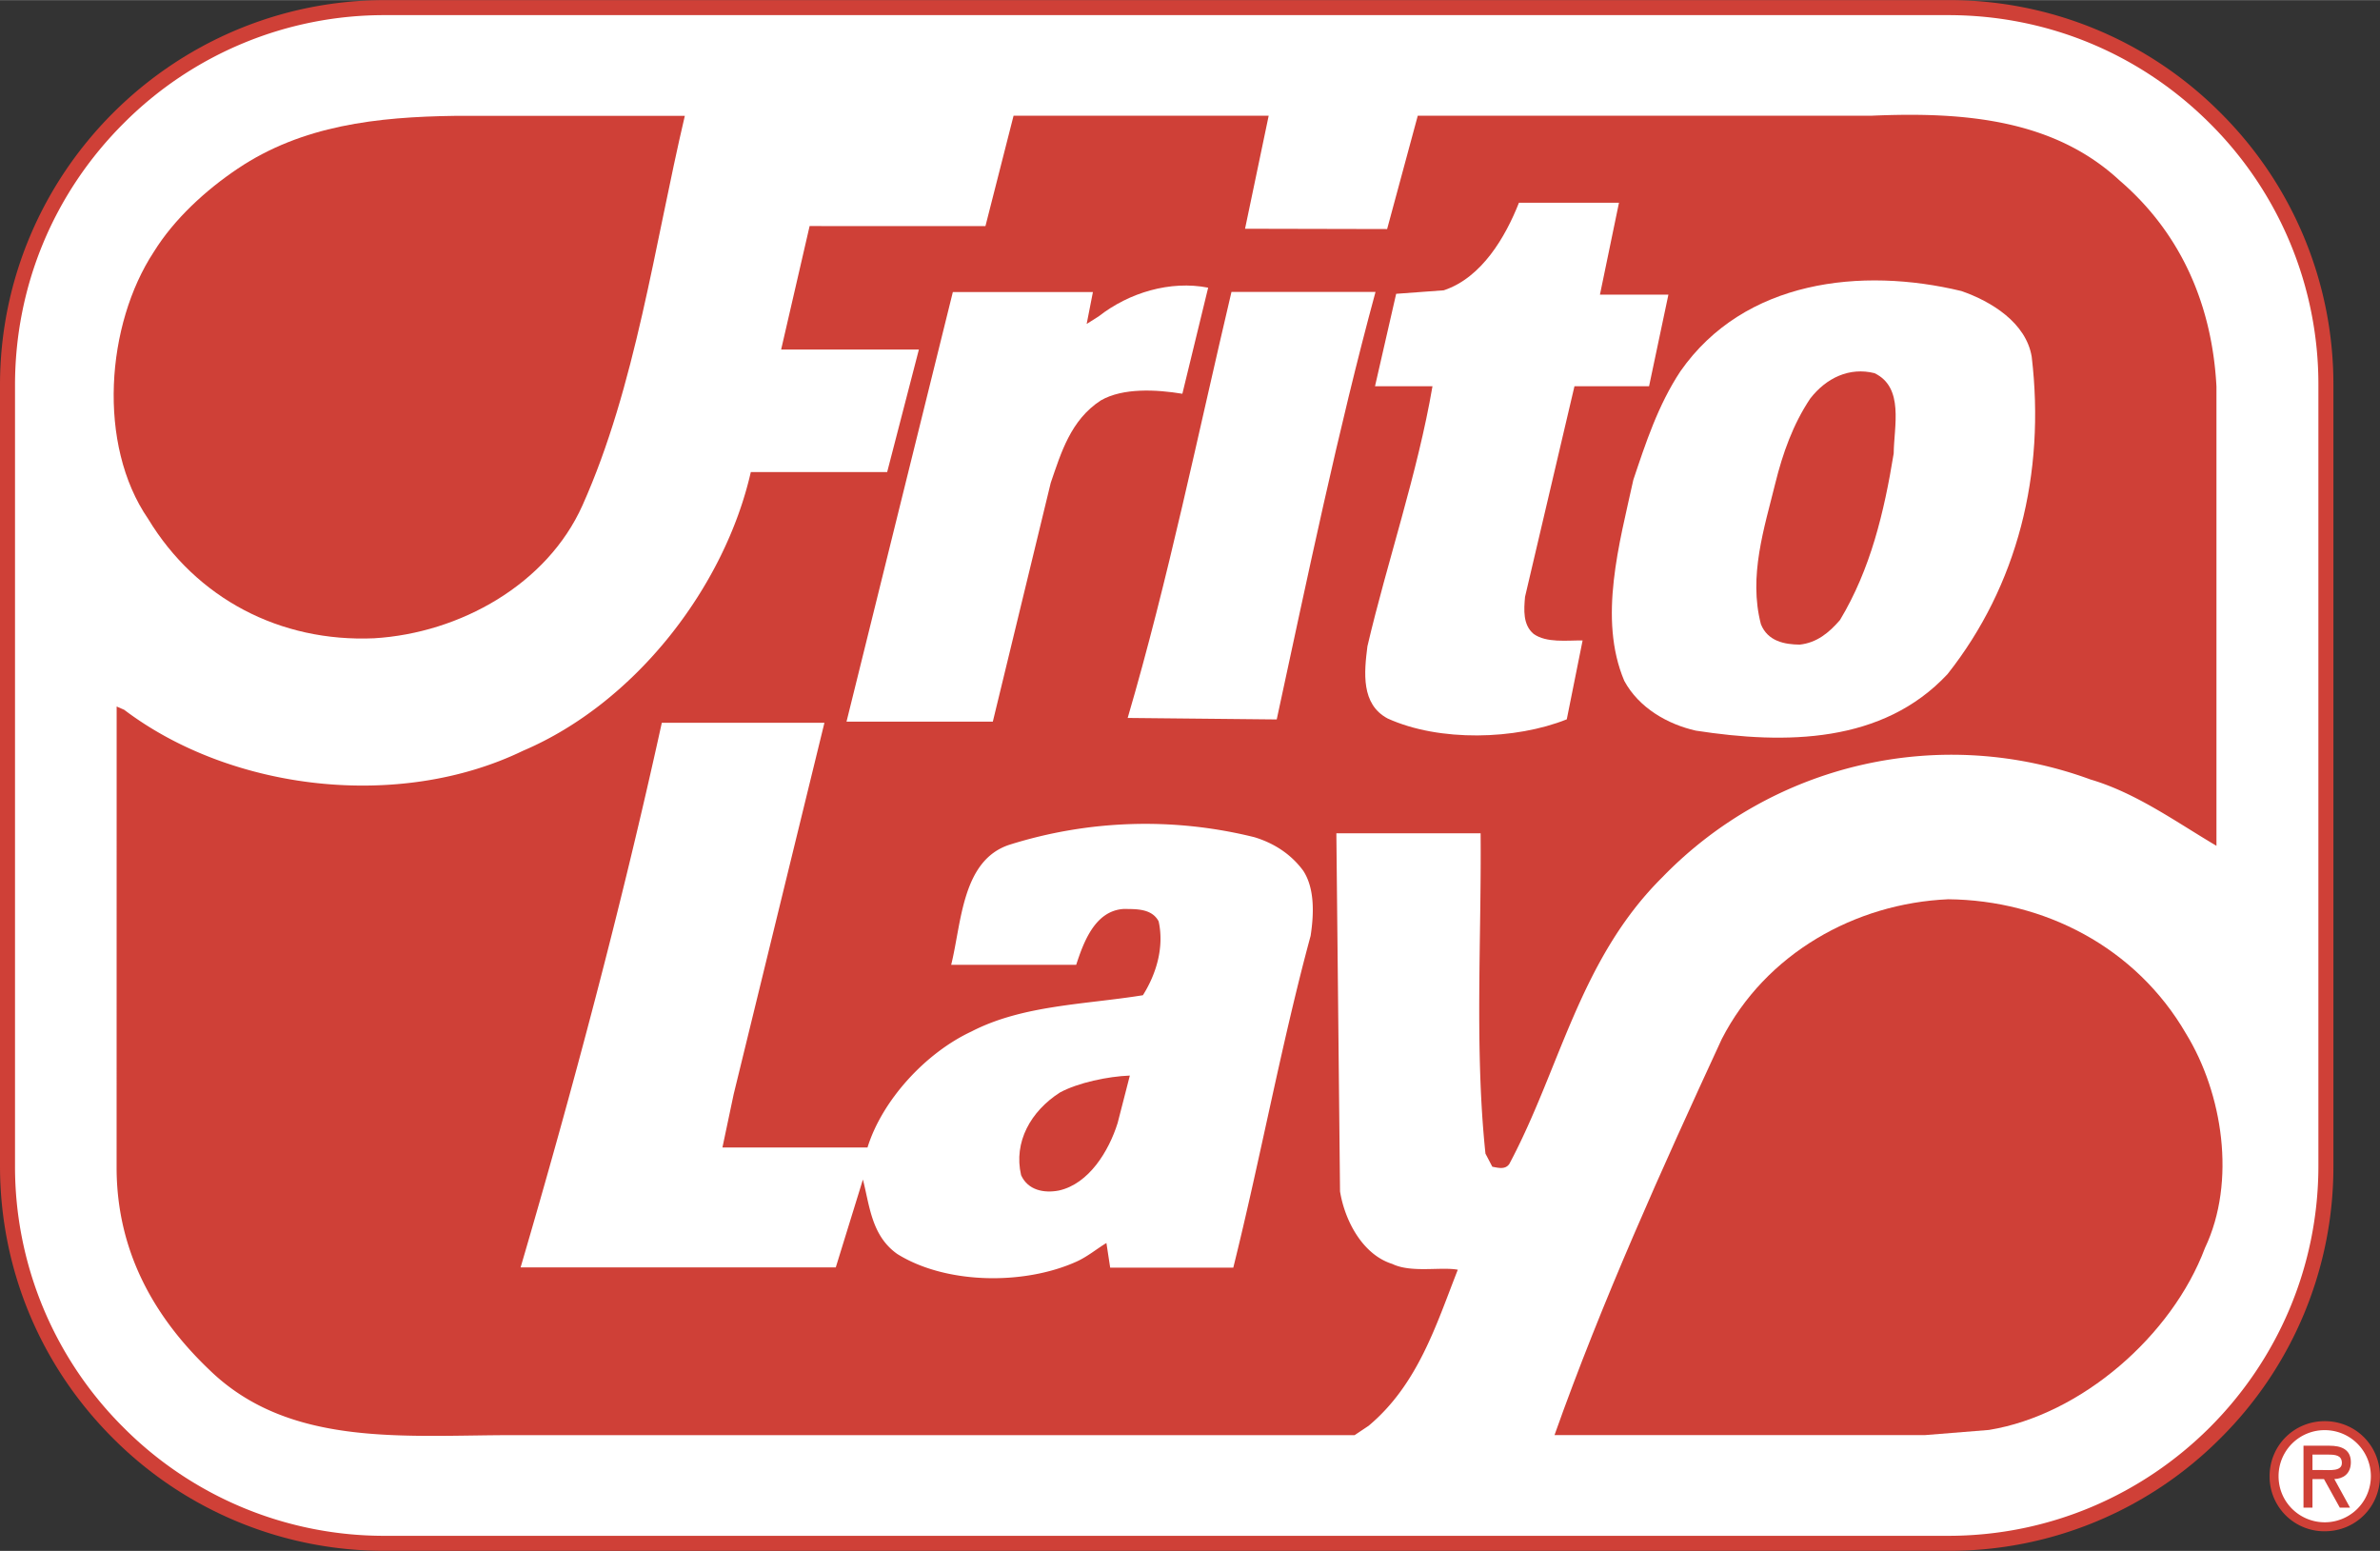 <svg xmlns="http://www.w3.org/2000/svg" width="2500" height="1629" viewBox="0 0 46.132 30.055"><rect x="0" y="0" width="46.132" height="30.055" fill="#333333" stroke="none"/><path d="M43.042 2.186A7.412 7.412 0 0 0 37.765 0H7.464C3.349 0 0 3.349 0 7.464V22.59c0 1.994.776 3.868 2.186 5.278a7.416 7.416 0 0 0 5.278 2.186h30.301a7.414 7.414 0 0 0 5.278-2.186 7.416 7.416 0 0 0 2.186-5.278V7.464a7.417 7.417 0 0 0-2.187-5.278z" fill="#cf4037"/><path d="M44.938 22.59c0 3.955-3.218 7.173-7.173 7.173H7.464a7.125 7.125 0 0 1-5.072-2.101A7.13 7.13 0 0 1 .291 22.59V7.464c0-1.916.746-3.717 2.101-5.072A7.125 7.125 0 0 1 7.464.291h30.301c1.916 0 3.717.746 5.072 2.101a7.13 7.13 0 0 1 2.101 5.072V22.59z" fill="#fff"/><path d="M13.274 2.243H8.822c-1.514.02-2.965.184-4.214 1.023-.625.42-1.232.977-1.626 1.612-.925 1.407-1.104 3.732-.11 5.177.935 1.542 2.555 2.392 4.379 2.313 1.669-.1 3.356-1.048 4.04-2.578 1.031-2.303 1.396-5.051 1.983-7.547z" fill="#cf4037"/><path d="M25.974 23.087c.091.563.434 1.226 1.014 1.407.367.178.94.051 1.269.112-.418 1.062-.769 2.22-1.728 3.024l-.272.182H9.966c-2.114-.002-4.347.248-5.903-1.261-1.133-1.078-1.799-2.365-1.803-3.916l.001-8.945.146.064c2.079 1.573 5.333 1.954 7.729.795 2.182-.929 3.91-3.177 4.417-5.402h2.643l.615-2.375h-2.67l.552-2.393 3.408.001.545-2.139h4.945l-.458 2.19 2.754.006.594-2.197h8.805c1.805-.079 3.529.078 4.797 1.254 1.211 1.04 1.797 2.442 1.879 3.995v8.901c-.771-.454-1.552-1.023-2.441-1.285a7.805 7.805 0 0 0-8.3 1.895c-1.606 1.593-1.977 3.703-2.965 5.555-.079.116-.214.076-.33.055l-.133-.254c-.212-2.019-.076-4.171-.094-6.208h-2.796l.071 6.939z" fill="#cf4037"/><path d="M15.98 14.006l-1.759 7.198-.218 1.033h2.812c.281-.909 1.119-1.83 2.015-2.248.994-.514 2.197-.521 3.323-.703.256-.405.417-.927.305-1.432-.133-.253-.443-.237-.676-.24-.562.033-.782.656-.922 1.082h-2.423c.202-.812.207-2.024 1.128-2.326a8.77 8.77 0 0 1 4.752-.146c.392.12.714.337.944.649.229.352.205.855.143 1.262-.563 2.073-.974 4.322-1.499 6.431h-2.386l-.073-.478c-.189.114-.371.268-.585.363-1.013.455-2.525.44-3.47-.151-.5-.354-.534-.937-.665-1.442l-.526 1.703h-6.109c1.004-3.423 1.965-7.033 2.737-10.555h3.152z" fill="#fff"/><path d="M21.663 21.764c-.17.542-.555 1.177-1.138 1.307-.291.056-.601-.006-.733-.298-.149-.642.187-1.239.753-1.602.351-.19.929-.312 1.355-.328l-.237.921z" fill="#cf4037"/><path d="M21.858 13.912c.783-2.668 1.364-5.51 2.012-8.257h2.792c-.725 2.669-1.325 5.557-1.915 8.286l-2.889-.029zM31.012 5.708h1.327l-.375 1.776h-1.446l-.958 4.081c-.022.252-.044.542.167.719.25.177.639.123.949.126l-.307 1.529c-.993.397-2.467.44-3.471-.016-.521-.276-.457-.896-.393-1.4.385-1.645.973-3.354 1.261-5.039h-1.114l.41-1.792.923-.068c.739-.245 1.198-1.04 1.457-1.697h1.939l-.369 1.781z" fill="#fff"/><path d="M30.131 27.812c.918-2.589 2.092-5.186 3.242-7.676.851-1.659 2.586-2.631 4.391-2.71 1.861.019 3.637.929 4.609 2.606.706 1.151.98 2.86.366 4.153-.638 1.7-2.398 3.234-4.186 3.526l-1.242.1h-7.18z" fill="#cf4037"/><path d="M32.572 7.193c1.239-1.772 3.511-2.021 5.445-1.555.58.2 1.255.614 1.364 1.274.269 2.271-.277 4.438-1.632 6.151-1.255 1.345-3.136 1.364-4.879 1.095-.542-.122-1.101-.438-1.386-.964-.512-1.208-.09-2.677.175-3.896.24-.715.48-1.45.913-2.105z" fill="#fff"/><path d="M35.088 7.722c.314-.404.763-.613 1.246-.492.579.277.377 1.032.372 1.555-.186 1.143-.449 2.245-1.041 3.229-.216.25-.451.441-.781.477-.291-.003-.62-.064-.752-.396-.243-.933.066-1.865.279-2.731.143-.578.342-1.141.677-1.642z" fill="#cf4037"/><path d="M22.918 7.629l.5-2.056c-.735-.144-1.535.096-2.122.556l-.233.147.121-.618h-2.715l-2.061 8.326h2.836l1.123-4.63c.2-.58.384-1.214.97-1.596.43-.247 1.077-.212 1.581-.129z" fill="#fff"/><path d="M43.992 28.608c0-.594.473-1.067 1.069-1.067.598 0 1.07.473 1.07 1.067 0 .595-.473 1.067-1.07 1.067a1.06 1.06 0 0 1-1.069-1.067z" fill="#cf4037"/><path d="M44.166 28.608c0 .502.407.893.896.893a.893.893 0 1 0 0-1.786.891.891 0 0 0-.896.893z" fill="#fff"/><path d="M45.551 29.217h-.198l-.307-.554h-.223v.554h-.174v-1.2h.505c.217 0 .413.065.413.318 0 .236-.16.323-.32.328l.304.554z" fill="#cf4037"/><path d="M44.823 28.19v.298h.185c.163 0 .385.027.385-.136 0-.152-.127-.163-.271-.163h-.299z" fill="#fff"/></svg>
